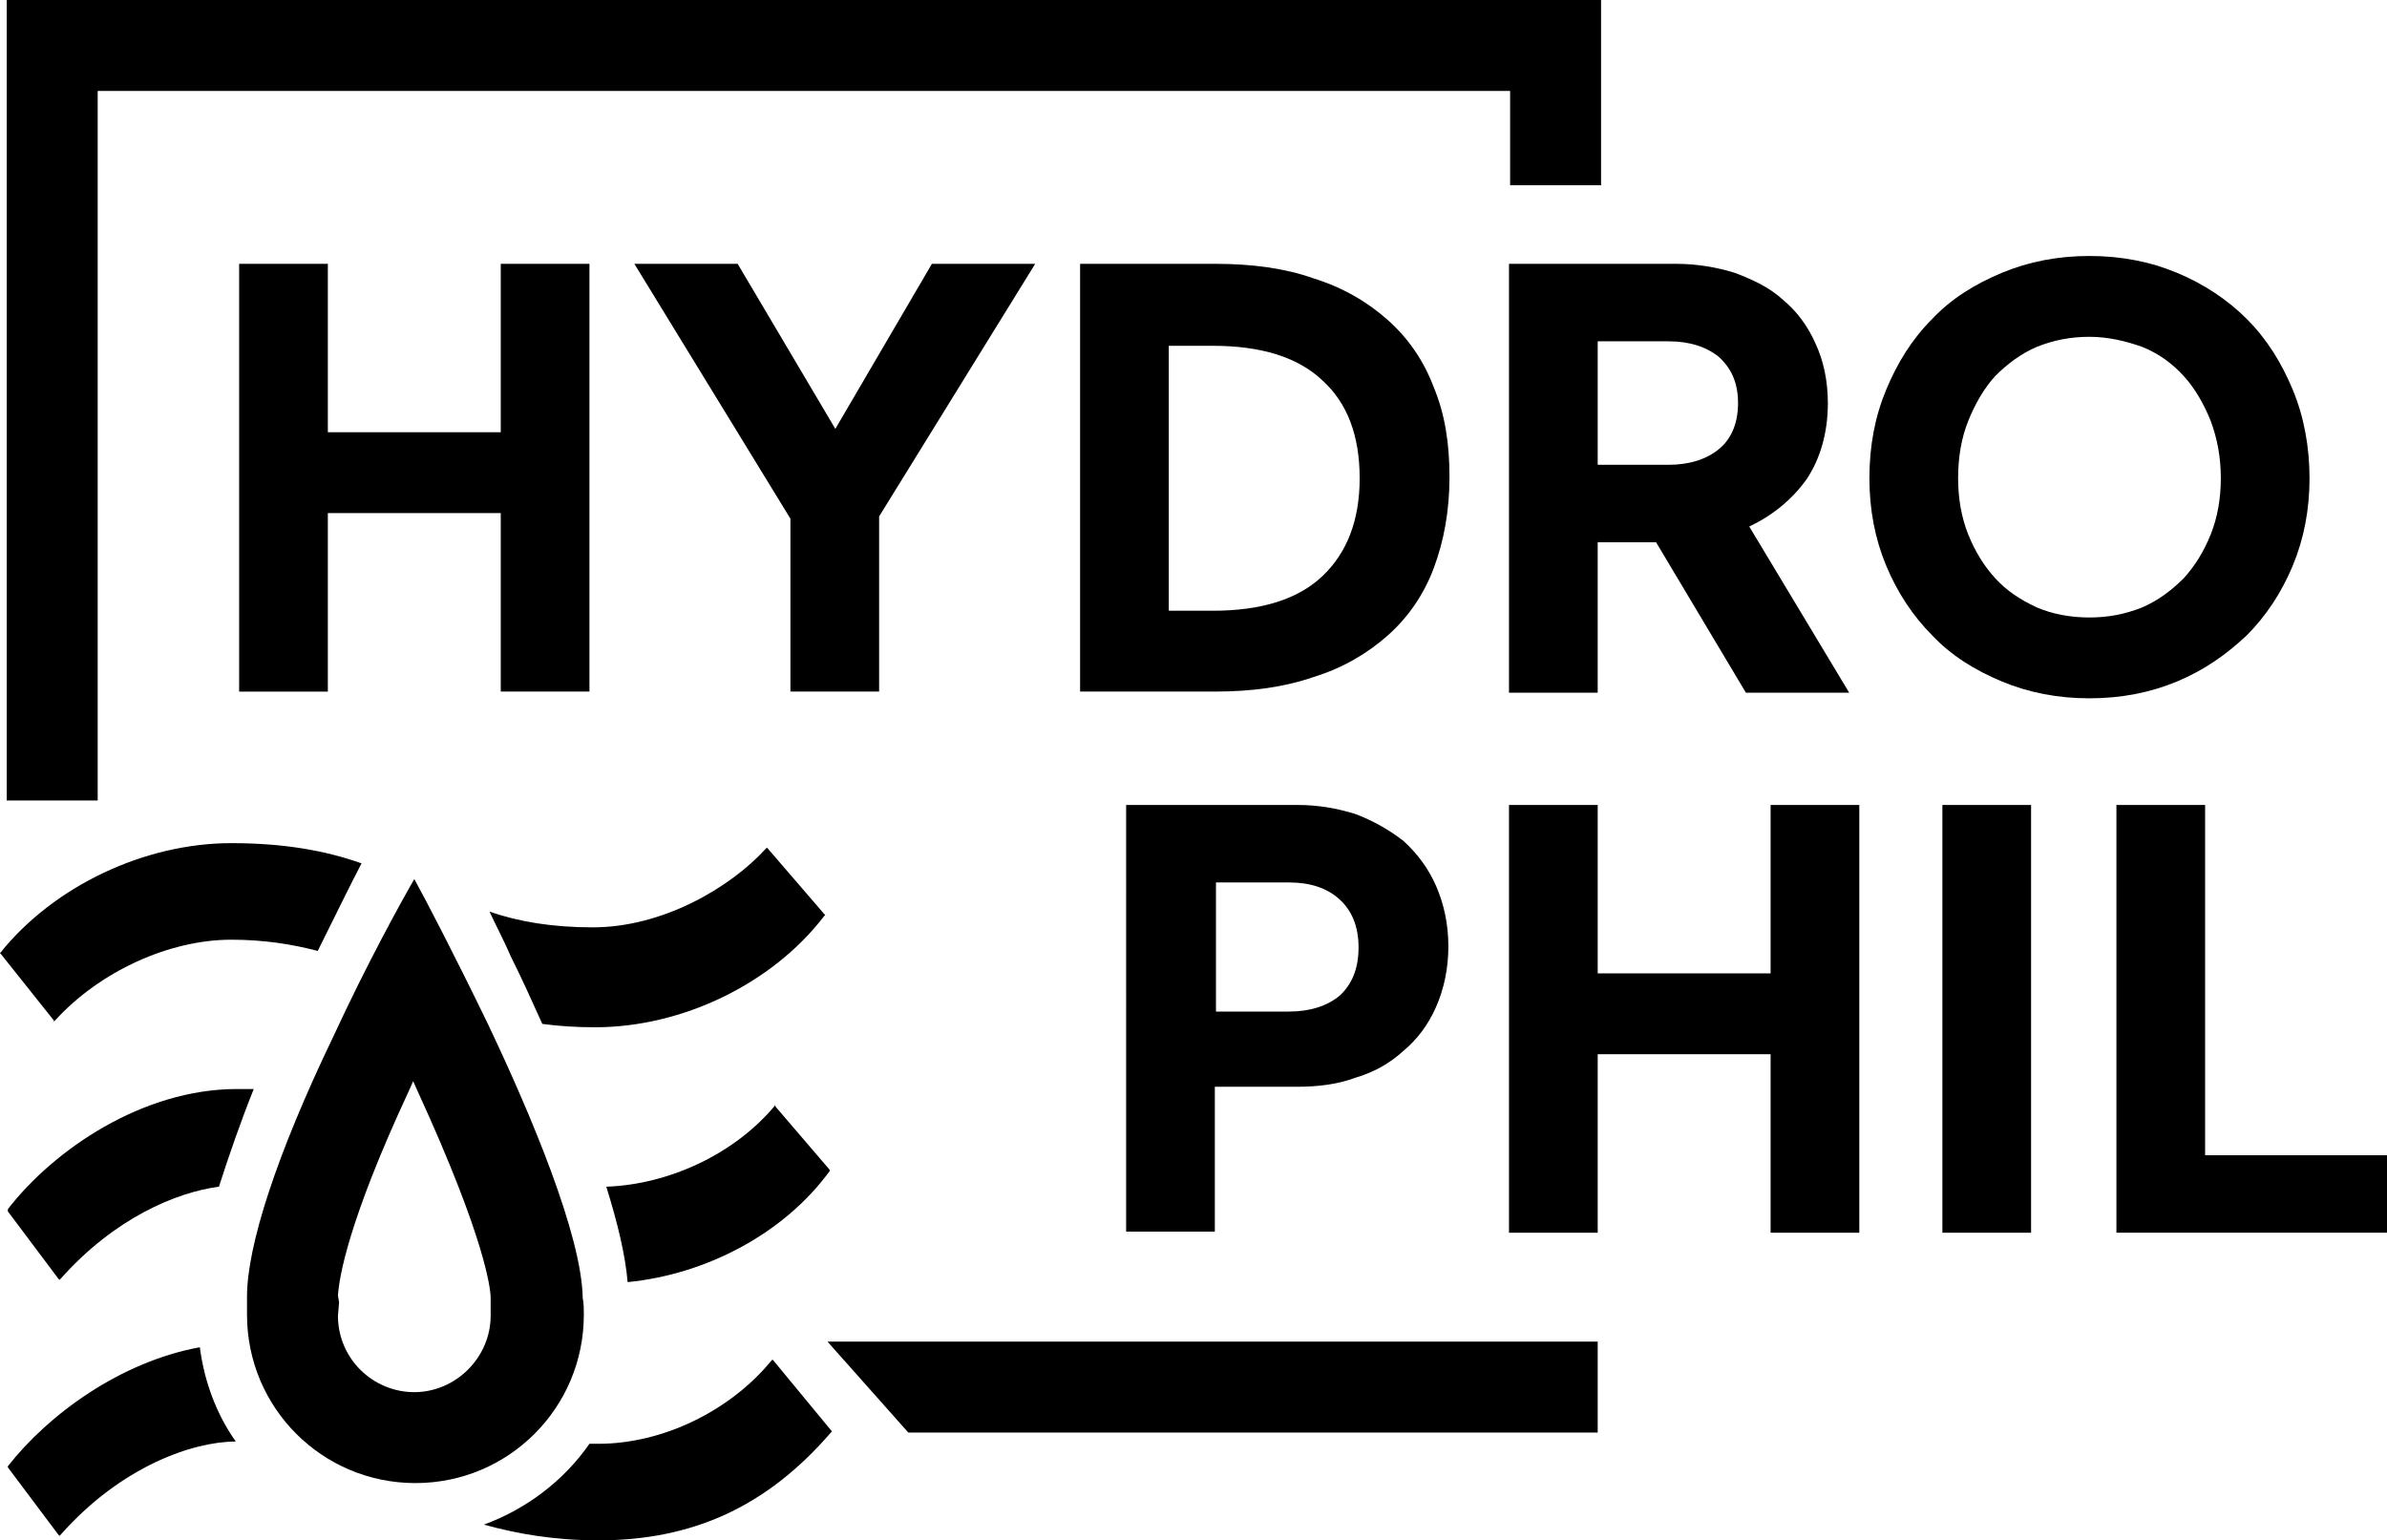 <?xml version="1.0" encoding="utf-8"?>
<!-- Generator: Adobe Illustrator 24.0.1, SVG Export Plug-In . SVG Version: 6.00 Build 0)  -->
<svg version="1.1" id="Ebene_1" xmlns="http://www.w3.org/2000/svg" xmlns:xlink="http://www.w3.org/1999/xlink" x="0px" y="0px"
	 viewBox="0 0 212.6 137.2" style="enable-background:new 0 0 212.6 137.2;" xml:space="preserve">
<g>
	<path d="M52.5,61.6h-7.9V45.7H29.2v15.9h-7.9V23.5h7.9v15h15.4v-15h7.9V61.6z"/>
	<path d="M78.3,46v15.6h-7.9V46.2L56.5,23.5h9.2l8.7,14.7L83,23.5h9.2L78.3,46z"/>
	<path d="M108.3,23.5c3.2,0,6.2,0.4,8.7,1.3c2.6,0.8,4.8,2.1,6.6,3.7c1.8,1.6,3.2,3.6,4.1,6c1,2.4,1.4,5,1.4,8c0,3-0.5,5.7-1.4,8.1
		c-0.9,2.4-2.3,4.4-4.1,6c-1.8,1.6-4,2.9-6.6,3.7c-2.6,0.9-5.5,1.3-8.8,1.3H96.2V23.5H108.3z M104.1,30.8v23.6h3.9
		c4.3,0,7.6-1,9.8-3.1c2.2-2.1,3.3-5,3.3-8.7c0-3.8-1.1-6.7-3.3-8.7c-2.2-2.1-5.5-3.1-9.8-3.1H104.1z"/>
	<path d="M149.3,23.5c1.8,0,3.6,0.3,5.2,0.8c1.6,0.6,3.1,1.3,4.3,2.4c1.2,1,2.2,2.3,2.9,3.9c0.7,1.5,1.1,3.3,1.1,5.3
		c0,2.7-0.7,5-1.9,6.8c-1.3,1.8-3,3.2-5.1,4.2l8.9,14.8h-9.2l-8-13.4h-5.2v13.4h-7.9V23.5H149.3z M142.3,30.4v11h6.3
		c1.9,0,3.4-0.5,4.5-1.4c1.1-0.9,1.7-2.3,1.7-4.1c0-1.8-0.6-3.1-1.7-4.1c-1.1-0.9-2.6-1.4-4.5-1.4H142.3z"/>
	<path d="M186.1,22.8c2.8,0,5.4,0.5,7.8,1.5c2.4,1,4.5,2.4,6.2,4.1c1.8,1.8,3.1,3.9,4.1,6.3c1,2.4,1.5,5.1,1.5,7.9
		c0,2.8-0.5,5.4-1.5,7.8c-1,2.4-2.4,4.5-4.1,6.2c-1.8,1.7-3.8,3.1-6.2,4.1c-2.4,1-5,1.5-7.8,1.5c-2.8,0-5.4-0.5-7.8-1.5
		c-2.4-1-4.5-2.3-6.2-4.1c-1.7-1.7-3.1-3.8-4.1-6.2c-1-2.4-1.5-5-1.5-7.8c0-2.9,0.5-5.5,1.5-7.9c1-2.4,2.3-4.5,4.1-6.3
		c1.7-1.8,3.8-3.1,6.2-4.1C180.7,23.3,183.3,22.8,186.1,22.8z M186.1,30c-1.7,0-3.2,0.3-4.7,0.9c-1.4,0.6-2.6,1.5-3.7,2.6
		c-1,1.1-1.8,2.5-2.4,4c-0.6,1.5-0.9,3.2-0.9,5.1c0,1.8,0.3,3.5,0.9,5c0.6,1.5,1.4,2.8,2.4,3.9c1,1.1,2.2,1.9,3.7,2.6
		c1.4,0.6,3,0.9,4.7,0.9c1.7,0,3.2-0.3,4.7-0.9c1.4-0.6,2.6-1.5,3.7-2.6c1-1.1,1.8-2.4,2.4-3.9c0.6-1.5,0.9-3.2,0.9-5
		c0-1.8-0.3-3.5-0.9-5.1c-0.6-1.5-1.4-2.9-2.4-4c-1-1.1-2.2-2-3.7-2.6C189.4,30.4,187.8,30,186.1,30z"/>
	<path d="M115.6,71.7c1.8,0,3.5,0.3,5.1,0.8c1.6,0.6,3,1.4,4.3,2.4c1.2,1.1,2.2,2.4,2.9,4c0.7,1.6,1.1,3.4,1.1,5.4
		c0,2-0.4,3.8-1.1,5.4c-0.7,1.6-1.7,2.9-2.9,3.9c-1.2,1.1-2.6,1.9-4.3,2.4c-1.6,0.6-3.4,0.8-5.2,0.8h-7.3v12.9h-7.9V71.7H115.6z
		 M108.3,78.6v11.5h6.5c1.9,0,3.4-0.5,4.5-1.4c1.1-1,1.7-2.4,1.7-4.3c0-1.9-0.6-3.3-1.7-4.3c-1.1-1-2.6-1.5-4.5-1.5H108.3z"/>
	<path d="M165.6,109.8h-7.9V93.9h-15.4v15.9h-7.9V71.7h7.9v15h15.4v-15h7.9V109.8z"/>
	<path d="M180.9,109.8H173V71.7h7.9V109.8z"/>
	<path d="M196.4,102.9h16.2v6.9h-24.1V71.7h7.9V102.9z"/>
	<polygon points="0.6,0 0.6,71.3 8.7,71.3 8.7,8.1 134.5,8.1 134.5,16.5 142.6,16.5 142.6,0 	"/>
	<polygon points="142.3,119.5 73.7,119.5 80.9,127.6 142.3,127.6 	"/>
	<path d="M48.3,91.2c1.5,0.2,3,0.3,4.7,0.3c7.8,0,15.8-3.9,20.4-9.9l0.1-0.1l-0.1-0.1l-5-5.8l-0.1-0.1l-0.1,0.1
		c-3.2,3.5-9.2,7-15.4,7c-3.6,0-6.6-0.5-9.2-1.4c0.6,1.3,1.3,2.6,1.9,4C46.5,87.2,47.4,89.2,48.3,91.2z"/>
	<path d="M20.6,75.1c-7.7,0-15.8,3.8-20.6,9.8L0,84.9L0.1,85l4.7,5.9L4.8,91l0.1-0.1c4-4.4,10.2-7.2,15.7-7.2c2.9,0,5.4,0.4,7.7,1
		c1.4-2.8,2.7-5.5,3.9-7.8C29.1,75.8,25.4,75.1,20.6,75.1z"/>
	<path d="M73.9,104.3L73.9,104.3l0-0.1l-4.8-5.6L69,98.4L69,98.5c-3.5,4.2-9.3,7-15,7.2c1,3.2,1.7,6.1,1.9,8.5
		C63,113.5,69.9,109.8,73.9,104.3z"/>
	<path d="M21.1,97c-8.4,0-16.3,5.4-20.4,10.7l0,0.1l0,0.1l4.5,6l0.1,0.1l0.1-0.1c4.8-5.4,10.3-7.7,14.1-8.2c0.9-2.8,1.9-5.7,3.1-8.7
		C22.2,97,21.7,97,21.1,97z"/>
	<path d="M74.1,127.5l-5.2-6.3l-0.1-0.1l-0.1,0.1c-3.7,4.5-9.7,7.4-15.4,7.4c-0.3,0-0.5,0-0.8,0c-2.3,3.3-5.6,5.8-9.4,7.2
		c2.9,0.8,6.2,1.4,10.2,1.4c8.4,0,15-3,20.7-9.6L74.1,127.5L74.1,127.5z"/>
	<path d="M0.7,130.6L0.7,130.6l0,0.1l4.5,6l0.1,0.1l0.1-0.1c5.4-6.1,11.8-8.3,15.6-8.3c0,0,0,0,0,0c-1.7-2.4-2.8-5.3-3.2-8.4
		C10.7,121.3,4.3,126,0.7,130.6z"/>
	<path d="M43.5,91.3c-2.9-6-5.6-11.2-6.6-13c-1.1,1.9-4.2,7.5-7.2,14c-5.1,10.6-7.7,18.7-7.7,23.2c0,0.1,0,0.2,0,0.4l0,0.2l0,0.3
		c0,0.2,0,0.5,0,0.7c0,8.3,6.7,15,15,15c8.3,0,15-6.7,15-15c0-0.5,0-1-0.1-1.5C51.8,110,47.3,99.3,43.5,91.3z M36.9,124
		c-3.7,0-6.8-3-6.8-6.8l0.1-1.2l-0.1-0.6c0.1-1.6,0.9-6.6,6.3-18.2l0.4-0.9l0.4,0.9c6.1,13.3,6.5,17.7,6.5,18.4l0,0.9
		c0,0.2,0,0.5,0,0.7C43.7,120.9,40.6,124,36.9,124z"/>
</g>
</svg>
